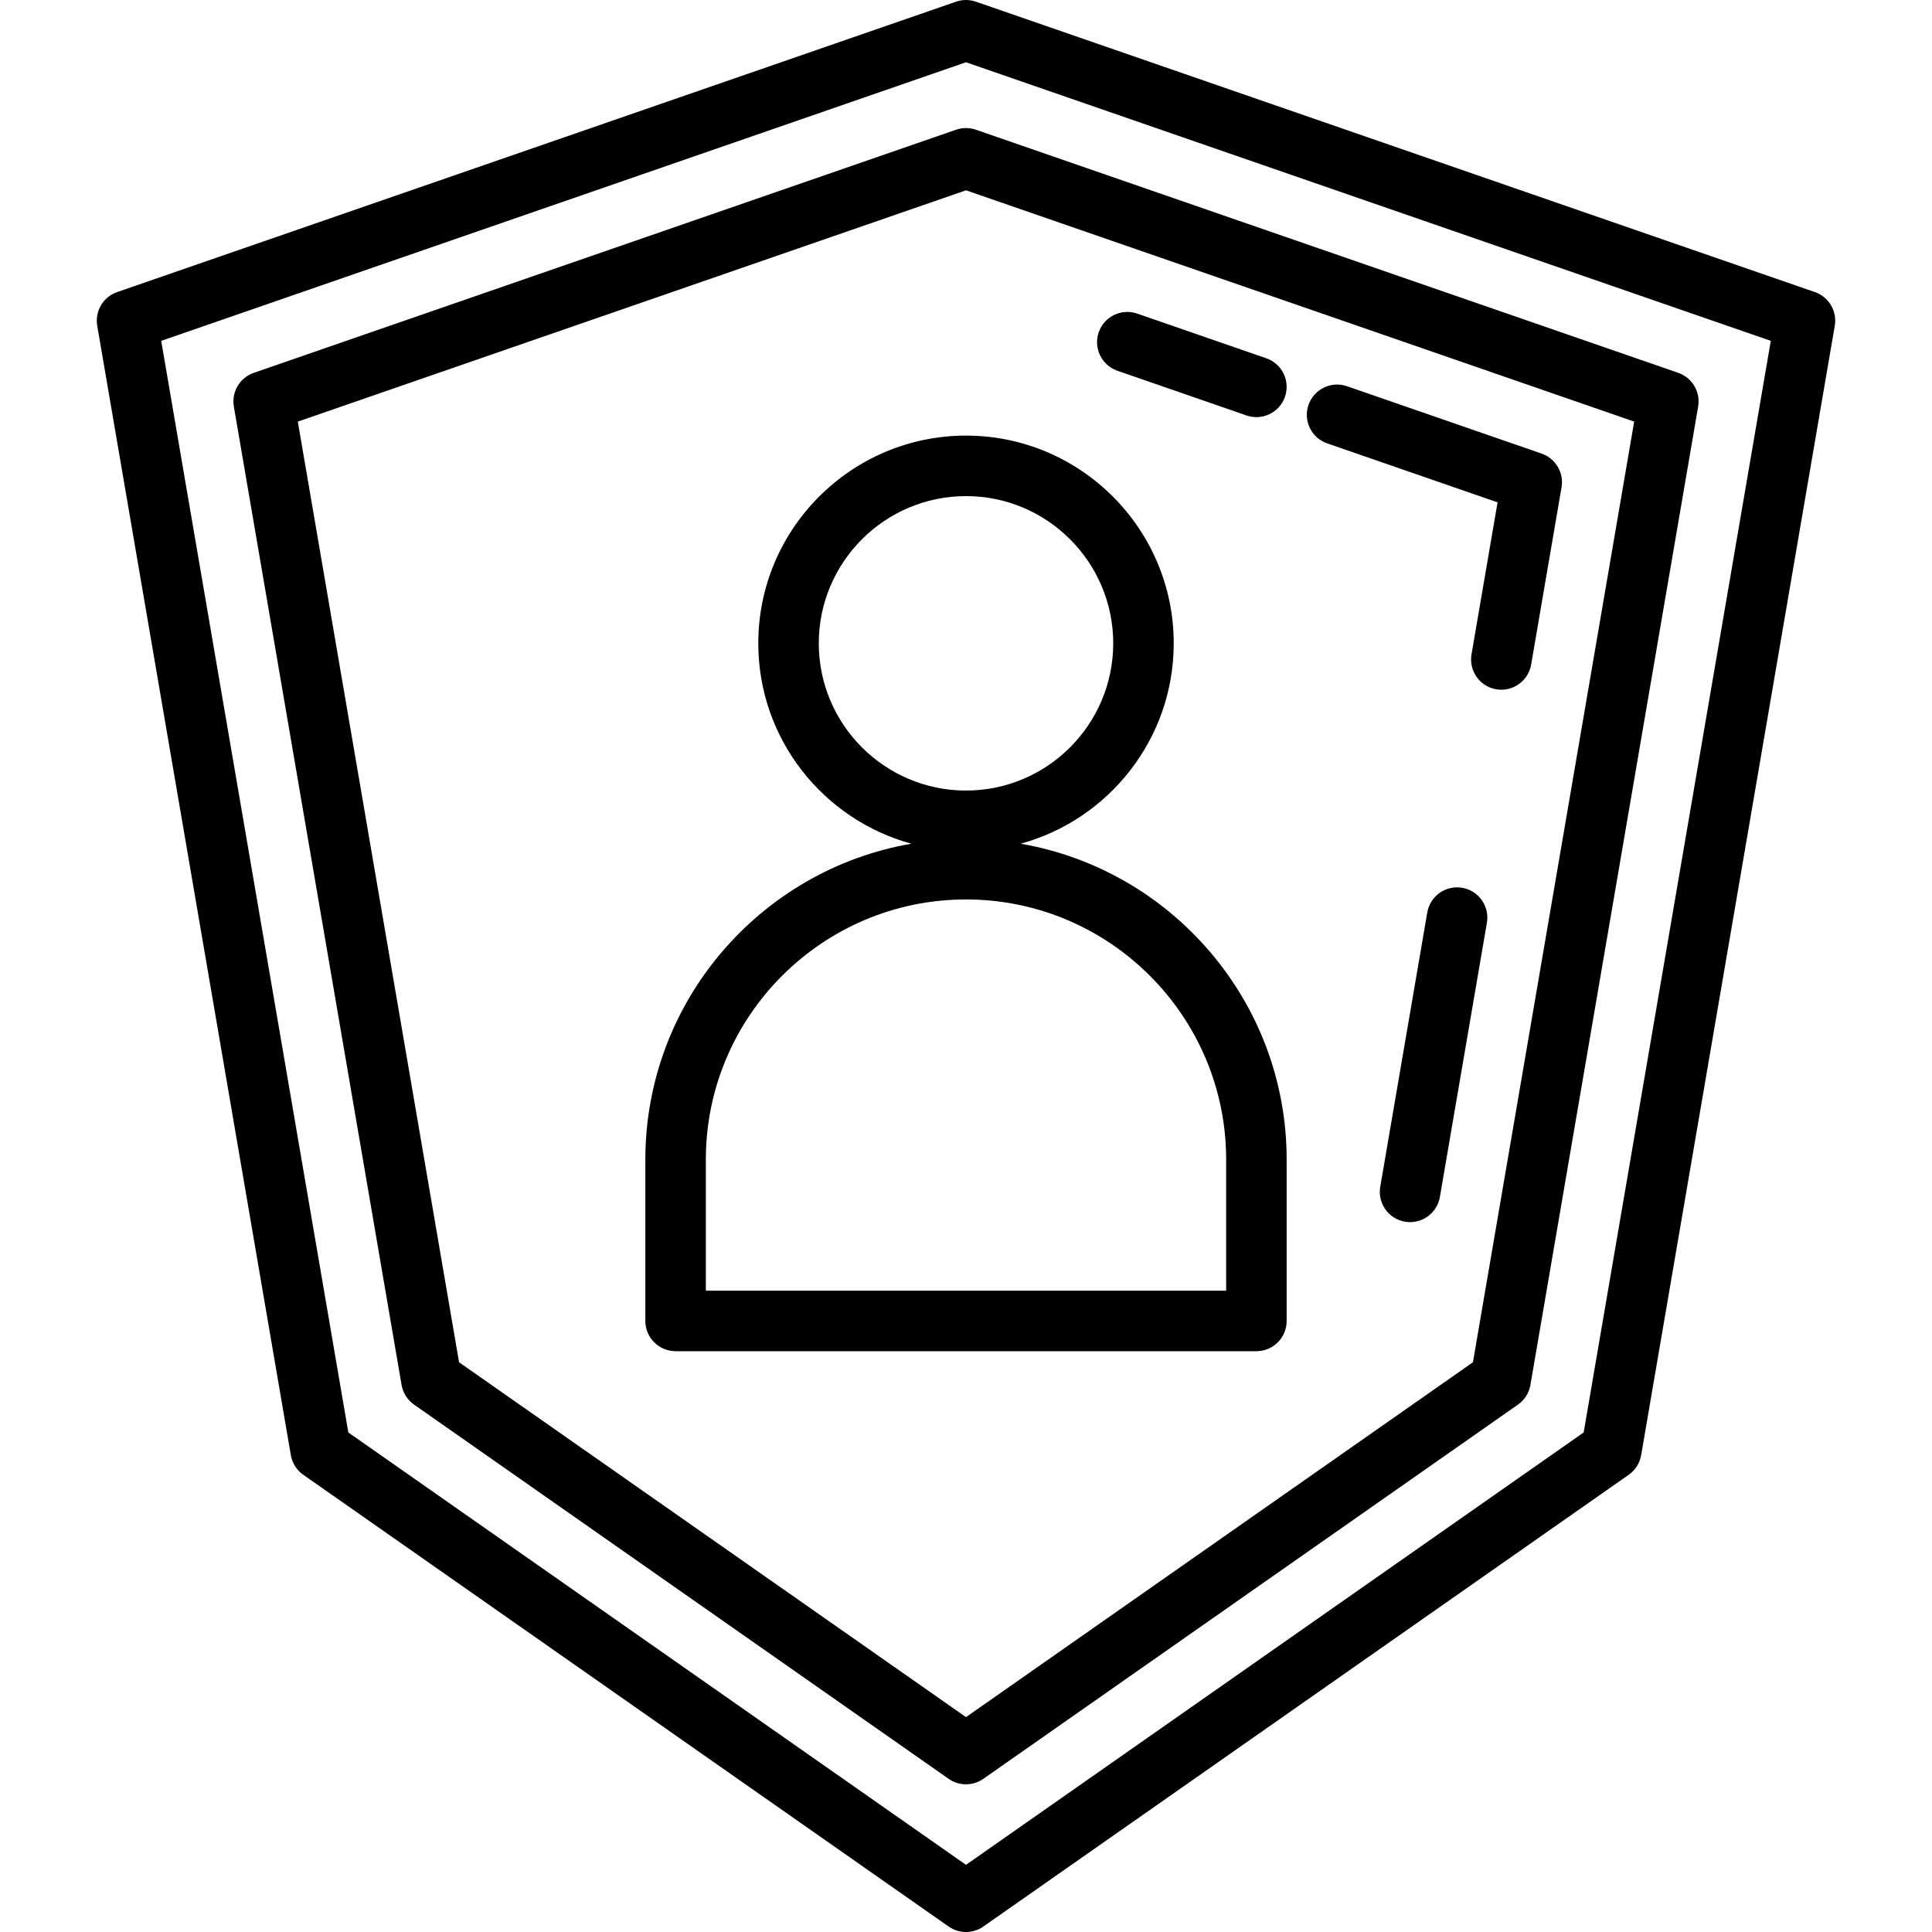 <?xml version="1.0" encoding="iso-8859-1"?>
<!-- Uploaded to: SVG Repo, www.svgrepo.com, Generator: SVG Repo Mixer Tools -->
<svg fill="#000000" height="800px" width="800px" version="1.1" id="Layer_1" xmlns="http://www.w3.org/2000/svg" xmlns:xlink="http://www.w3.org/1999/xlink" 
	 viewBox="0 0 511.999 511.999" xml:space="preserve">
<g>
	<g>
		<path d="M387.496,235.271c-4.36-0.746-8.508,2.184-9.257,6.547l-12.46,72.685c-0.747,4.364,2.184,8.508,6.547,9.257
			c0.459,0.078,0.914,0.115,1.364,0.115c3.833,0,7.223-2.758,7.893-6.662l12.46-72.685
			C394.791,240.165,391.859,236.021,387.496,235.271z"/>
	</g>
</g>
<g>
	<g>
		<path d="M408.544,120.207l-51.582-17.856c-4.184-1.447-8.75,0.771-10.197,4.953c-1.449,4.183,0.77,8.748,4.953,10.196
			l45.152,15.632l-6.905,40.278c-0.747,4.364,2.184,8.508,6.547,9.257c0.459,0.078,0.914,0.115,1.364,0.115
			c3.833,0,7.223-2.758,7.893-6.662l8.054-46.983C414.486,125.269,412.252,121.49,408.544,120.207z"/>
	</g>
</g>
<g>
	<g>
		<path d="M335.578,94.948l-34.208-11.841c-4.186-1.448-8.75,0.77-10.197,4.953c-1.448,4.184,0.77,8.749,4.953,10.197l34.208,11.841
			c0.869,0.3,1.753,0.444,2.622,0.444c3.322,0,6.428-2.08,7.575-5.397C341.98,100.962,339.762,96.395,335.578,94.948z"/>
	</g>
</g>
<g>
	<g>
		<path d="M270.481,223.59c23.349-6.376,40.567-27.759,40.567-53.102c0-30.354-24.695-55.048-55.048-55.048
			s-55.048,24.694-55.048,55.048c0,25.342,17.218,46.726,40.567,53.102c-39.979,6.896-70.496,41.798-70.496,83.717v42.756
			c0,4.428,3.589,8.017,8.017,8.017H332.96c4.428,0,8.017-3.588,8.017-8.017v-42.756C340.976,265.388,310.46,230.487,270.481,223.59
			z M216.985,170.489c0-21.513,17.502-39.015,39.015-39.015s39.015,17.502,39.015,39.015s-17.502,39.015-39.015,39.015
			S216.985,192.001,216.985,170.489z M324.943,342.046H187.056v-34.739c0-38.015,30.928-68.944,68.944-68.944
			s68.944,30.928,68.944,68.944V342.046z"/>
	</g>
</g>
<g>
	<g>
		<path d="M444.747,98.805L258.62,34.376c-1.697-0.589-3.546-0.589-5.244,0L67.25,98.805c-3.708,1.283-5.942,5.062-5.278,8.93
			l44.449,259.288c0.361,2.109,1.551,3.985,3.304,5.213l141.676,99.173c1.38,0.965,2.989,1.448,4.597,1.448
			c1.609,0,3.217-0.483,4.597-1.448l141.678-99.173c1.754-1.227,2.943-3.104,3.305-5.213l44.449-259.288
			C450.69,103.867,448.456,100.087,444.747,98.805z M390.341,361.017l-134.342,94.038l-134.341-94.038L78.923,111.73l177.076-61.296
			l177.075,61.296L390.341,361.017z"/>
	</g>
</g>
<g>
	<g>
		<path d="M480.951,77.402l-222.33-76.96c-1.7-0.589-3.546-0.589-5.244,0l-222.33,76.96c-3.708,1.283-5.943,5.061-5.279,8.93
			l51.307,299.29c0.361,2.109,1.551,3.985,3.304,5.213l171.023,119.716c1.38,0.965,2.989,1.448,4.597,1.448
			c1.609,0,3.217-0.483,4.597-1.448L431.62,390.835c1.754-1.227,2.943-3.104,3.305-5.213l51.307-299.29
			C486.894,82.463,484.66,78.685,480.951,77.402z M419.686,379.617L255.999,494.198L92.313,379.617L42.72,90.328L255.999,16.5
			l213.278,73.827L419.686,379.617z"/>
	</g>
</g>
</svg>